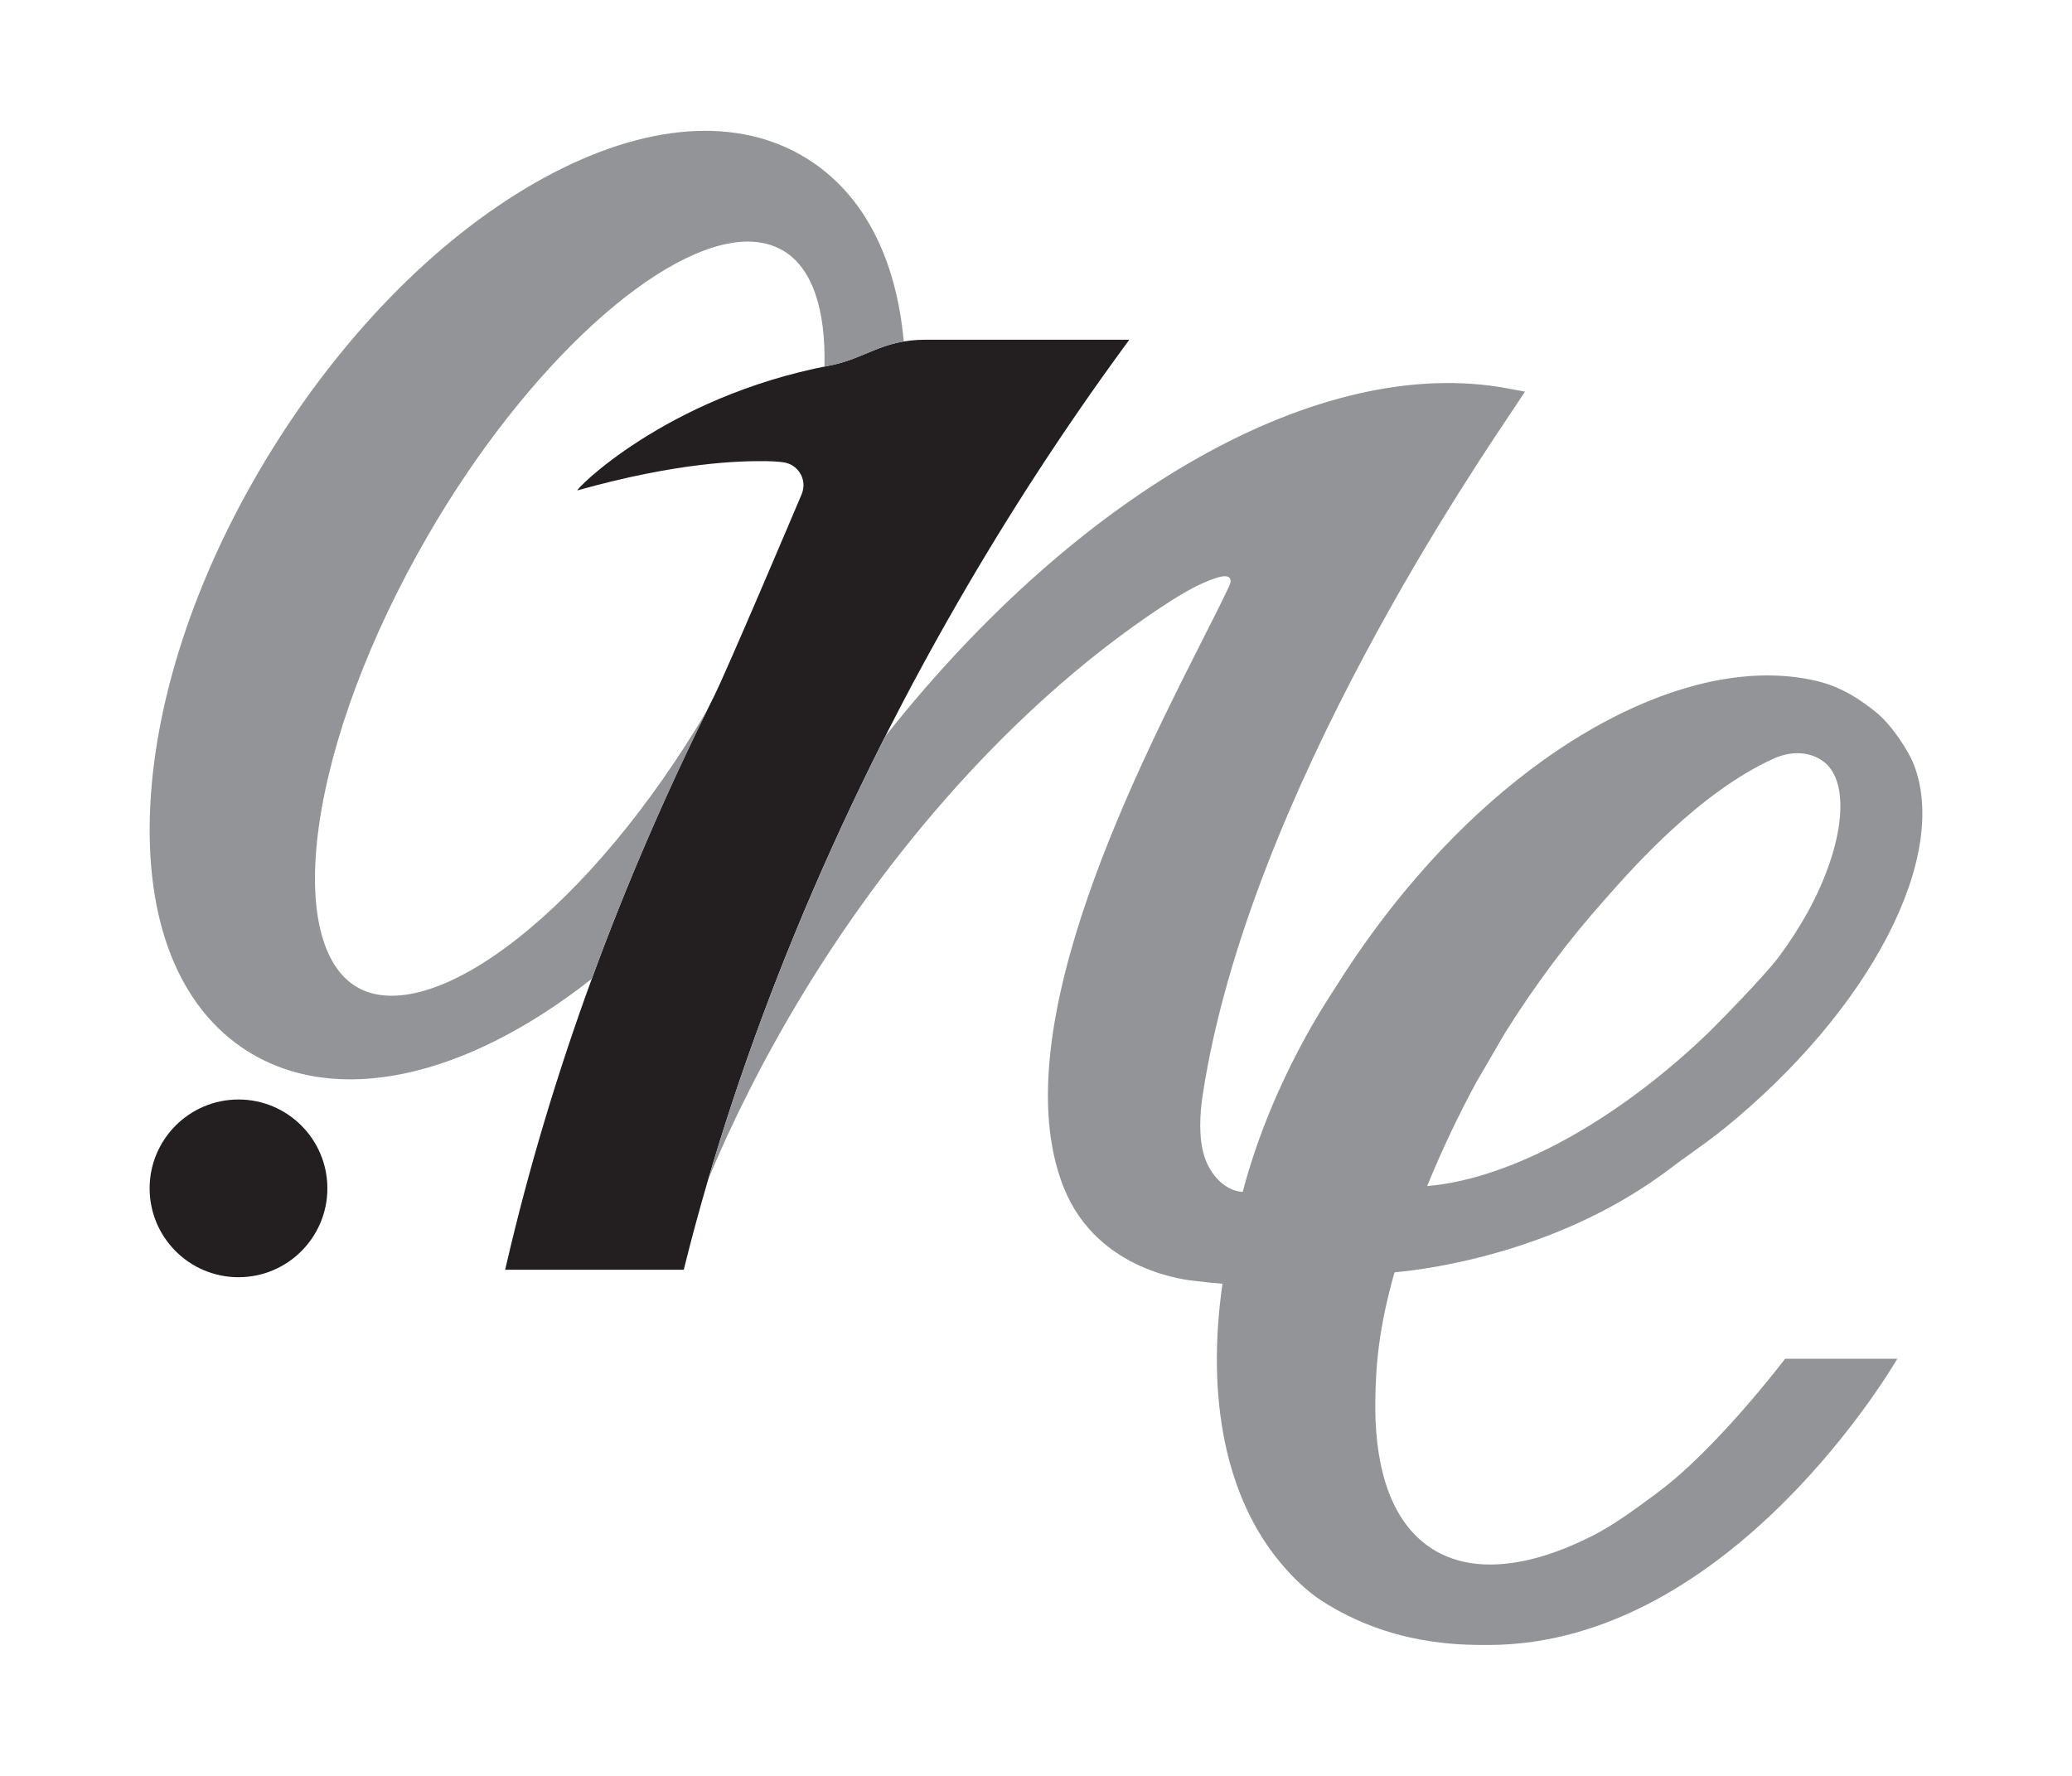 <svg width="28" height="24" viewBox="0 0 28 24" fill="none" xmlns="http://www.w3.org/2000/svg">
<path d="M12.512 4.591L12.507 4.599L12.511 4.591C11.908 4.591 11.705 4.845 11.206 4.941C8.978 5.369 7.748 6.643 7.804 6.627C9.166 6.245 9.997 6.229 10.349 6.232C10.504 6.234 10.598 6.248 10.623 6.255C10.759 6.29 10.858 6.413 10.858 6.559C10.858 6.593 10.851 6.626 10.842 6.656C10.841 6.66 10.831 6.685 10.828 6.692C10.721 6.945 9.82 9.068 9.65 9.408C8.385 11.937 7.444 14.507 6.849 17.063L6.826 17.16H9.24L9.255 17.1C9.996 14.134 11.274 11.031 12.951 8.127C13.633 6.944 14.38 5.797 15.169 4.717L15.261 4.591H12.513L12.512 4.591Z" fill="#231F20"/>
<path d="M22.393 20.177C22.11 20.384 21.832 20.596 21.52 20.755C20.643 21.2 19.888 21.266 19.362 20.937C18.707 20.526 18.578 19.633 18.585 18.955C18.59 18.432 18.637 17.928 18.845 17.195C19.353 17.149 21.108 16.907 22.582 15.783C22.674 15.713 22.769 15.645 22.865 15.577C23.006 15.476 23.151 15.371 23.293 15.257C25.275 13.65 26.354 11.573 25.858 10.32C25.798 10.168 25.577 9.806 25.35 9.624C25.15 9.463 24.898 9.287 24.554 9.204C22.983 8.829 20.862 9.866 19.151 11.846C18.757 12.3 18.389 12.8 18.055 13.332C17.983 13.449 17.195 14.579 16.793 16.109C16.722 16.102 16.659 16.084 16.602 16.052C16.472 15.981 16.312 15.814 16.252 15.541C16.189 15.257 16.234 14.92 16.253 14.796C16.875 10.724 20.029 6.168 20.476 5.492L20.608 5.293L20.373 5.249C17.847 4.777 14.586 6.635 11.964 9.95C10.965 11.922 10.153 13.951 9.57 15.94C9.738 15.536 9.924 15.132 10.126 14.734C10.385 14.221 10.675 13.708 10.986 13.21C12.322 11.078 14.037 9.266 15.822 8.121C16.119 7.93 16.312 7.851 16.43 7.812C16.661 7.736 16.641 7.856 16.614 7.913C16.576 7.995 16.523 8.105 16.442 8.267L16.326 8.497C15.449 10.238 13.524 13.897 14.372 16.042C14.832 17.206 16.092 17.304 16.149 17.311C16.268 17.326 16.392 17.339 16.52 17.349C16.295 18.917 16.574 20.253 17.31 21.127C17.474 21.321 17.655 21.501 17.866 21.637C18.792 22.231 19.714 22.231 20.109 22.231C23.413 22.231 25.639 18.363 25.639 18.363H24.123C24.123 18.363 23.194 19.588 22.393 20.176M19.969 14.593C20.041 14.474 20.294 14.031 20.34 13.956C20.747 13.307 21.199 12.703 21.683 12.161L21.742 12.094C22.08 11.713 22.978 10.698 23.971 10.251C24.078 10.203 24.186 10.179 24.29 10.179C24.42 10.179 24.541 10.217 24.641 10.291C25.012 10.567 24.925 11.419 24.434 12.317C24.322 12.521 24.19 12.726 24.043 12.925C23.842 13.195 23.186 13.86 23.093 13.95C21.841 15.157 20.409 15.935 19.286 16.029C19.484 15.543 19.718 15.05 19.968 14.593" fill="#929497"/>
<path d="M9.558 9.595C8.793 10.892 7.879 11.991 6.975 12.698C6.094 13.387 5.312 13.621 4.827 13.342C4.343 13.062 4.154 12.267 4.31 11.16C4.476 9.988 4.996 8.6 5.775 7.25C7.128 4.908 8.962 3.265 10.106 3.265C10.28 3.265 10.438 3.303 10.576 3.383C10.977 3.614 11.161 4.184 11.141 4.955C11.163 4.951 11.184 4.946 11.206 4.942C11.613 4.864 11.823 4.68 12.213 4.615C12.108 3.468 11.659 2.616 10.909 2.146C9.979 1.563 8.711 1.657 7.339 2.41C5.996 3.147 4.705 4.433 3.704 6.031C2.702 7.629 2.108 9.352 2.031 10.882C1.952 12.445 2.42 13.627 3.351 14.21C4.544 14.957 6.285 14.576 7.997 13.228C8.442 12.012 8.964 10.799 9.558 9.595" fill="#929497"/>
<path d="M4.424 16.06C4.424 16.723 3.886 17.261 3.223 17.261C2.56 17.261 2.022 16.723 2.022 16.06C2.022 15.397 2.56 14.859 3.223 14.859C3.886 14.859 4.424 15.397 4.424 16.06Z" fill="#231F20"/>
</svg>
